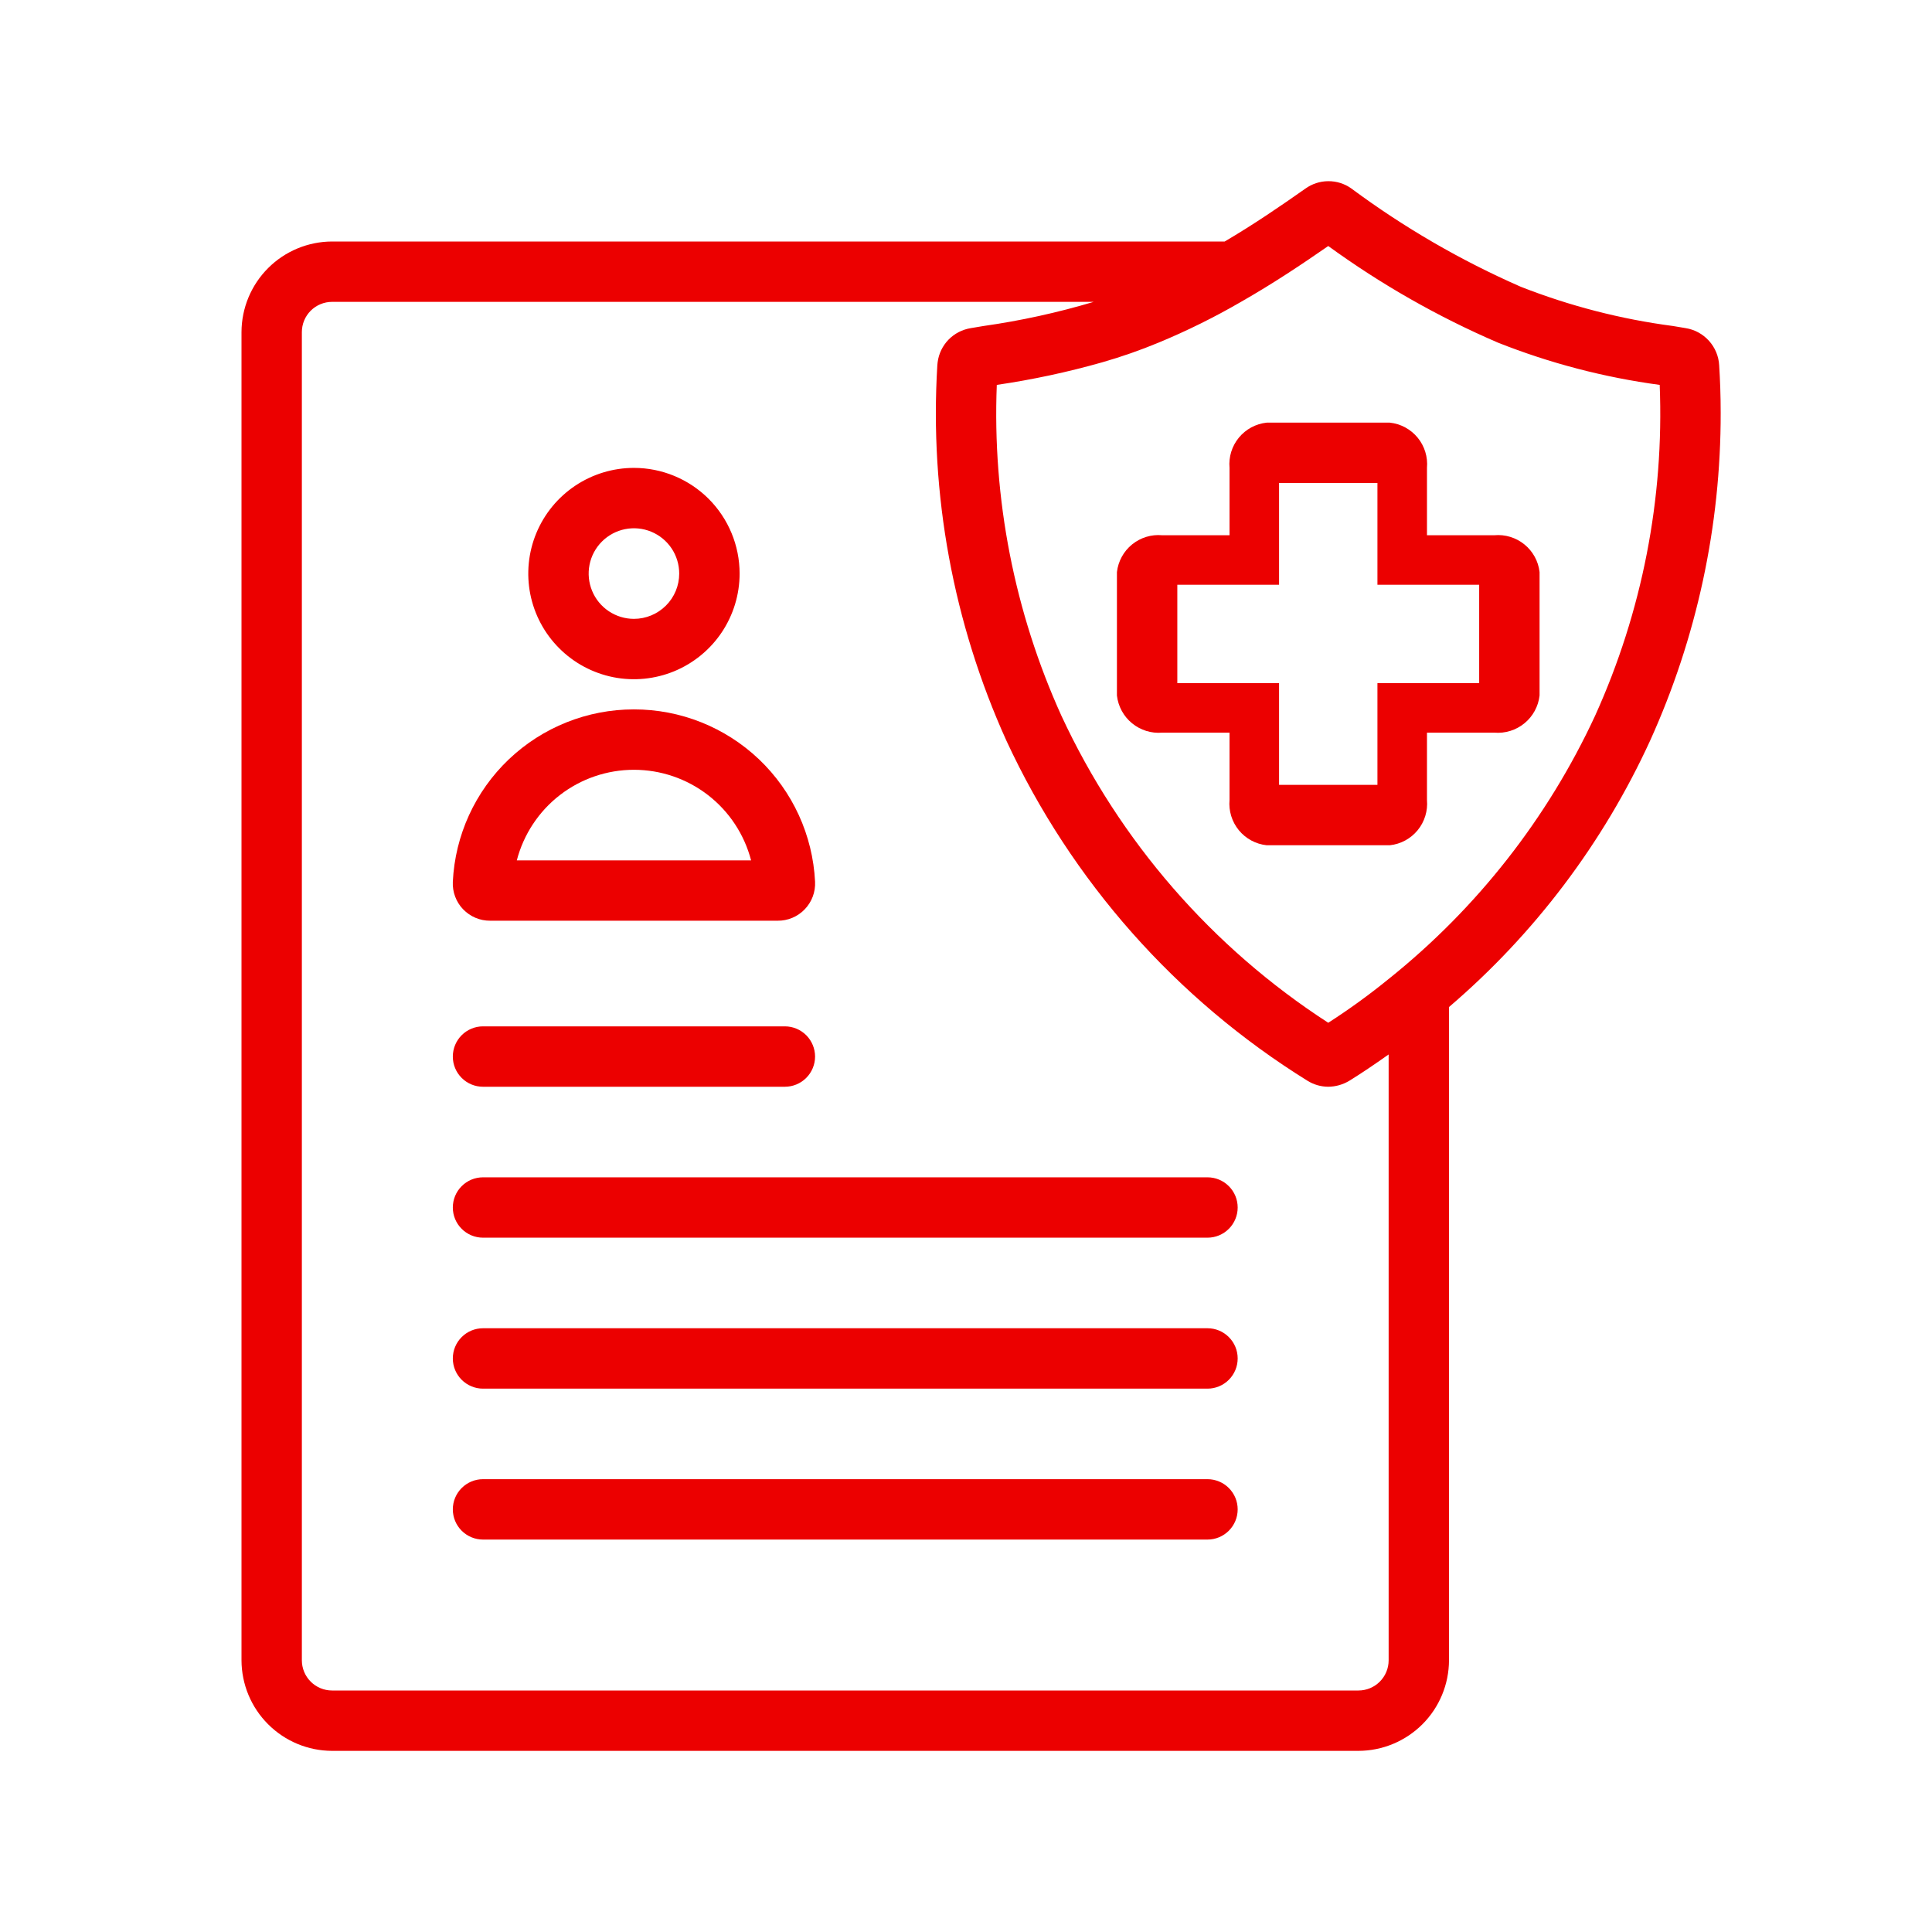 <svg width="50" height="50" viewBox="0 0 50 50" fill="none" xmlns="http://www.w3.org/2000/svg">
<path d="M38.672 13.852H36.93V12.109C36.955 11.827 36.869 11.546 36.689 11.327C36.509 11.108 36.251 10.968 35.969 10.938H32.781C32.499 10.968 32.241 11.108 32.061 11.327C31.881 11.546 31.795 11.827 31.82 12.109V13.852H30.078C29.797 13.826 29.517 13.912 29.298 14.09C29.079 14.268 28.939 14.524 28.906 14.805V18C28.938 18.281 29.078 18.539 29.297 18.718C29.516 18.898 29.796 18.985 30.078 18.961H31.82V20.703C31.795 20.985 31.881 21.266 32.061 21.486C32.241 21.705 32.499 21.845 32.781 21.875H35.969C36.251 21.845 36.509 21.705 36.689 21.486C36.869 21.266 36.955 20.985 36.93 20.703V18.961H38.672C38.954 18.985 39.234 18.898 39.453 18.718C39.672 18.539 39.812 18.281 39.844 18V14.805C39.812 14.524 39.671 14.268 39.452 14.09C39.233 13.912 38.953 13.826 38.672 13.852V13.852ZM38.281 17.68H35.648V20.312H33.102V17.68H30.469V15.133H33.102V12.5H35.648V15.133H38.281V17.68Z" fill="#EC0000"/>
<path d="M16.406 12.109C15.865 12.109 15.337 12.27 14.887 12.57C14.437 12.871 14.087 13.298 13.88 13.797C13.673 14.297 13.619 14.847 13.724 15.377C13.83 15.908 14.09 16.395 14.473 16.777C14.855 17.16 15.342 17.42 15.873 17.526C16.403 17.631 16.953 17.577 17.453 17.37C17.952 17.163 18.379 16.813 18.68 16.363C18.98 15.913 19.141 15.385 19.141 14.844C19.141 14.118 18.852 13.423 18.34 12.91C17.827 12.398 17.131 12.109 16.406 12.109V12.109ZM16.406 16.016C16.174 16.016 15.948 15.947 15.755 15.818C15.562 15.689 15.412 15.506 15.324 15.292C15.235 15.078 15.212 14.842 15.257 14.615C15.302 14.388 15.414 14.179 15.578 14.015C15.742 13.851 15.95 13.74 16.178 13.694C16.405 13.649 16.641 13.672 16.855 13.761C17.069 13.85 17.252 14 17.381 14.193C17.509 14.385 17.578 14.612 17.578 14.844C17.578 15.155 17.455 15.453 17.235 15.672C17.015 15.892 16.717 16.016 16.406 16.016Z" fill="#EC0000"/>
<path d="M11.719 27.344C11.719 27.137 11.801 26.938 11.948 26.791C12.094 26.645 12.293 26.562 12.5 26.562H20.312C20.52 26.562 20.718 26.645 20.865 26.791C21.011 26.938 21.094 27.137 21.094 27.344C21.094 27.551 21.011 27.75 20.865 27.896C20.718 28.043 20.52 28.125 20.312 28.125H12.5C12.293 28.125 12.094 28.043 11.948 27.896C11.801 27.75 11.719 27.551 11.719 27.344Z" fill="#EC0000"/>
<path d="M16.406 18.359C15.201 18.358 14.042 18.821 13.169 19.651C12.296 20.482 11.777 21.617 11.719 22.82C11.713 22.951 11.733 23.082 11.779 23.204C11.825 23.327 11.895 23.439 11.986 23.533C12.077 23.627 12.186 23.702 12.306 23.753C12.427 23.804 12.557 23.829 12.688 23.828H20.125C20.256 23.829 20.386 23.804 20.506 23.753C20.627 23.702 20.736 23.627 20.826 23.533C20.917 23.439 20.988 23.327 21.034 23.204C21.08 23.082 21.1 22.951 21.094 22.82C21.035 21.617 20.516 20.482 19.643 19.651C18.77 18.821 17.611 18.358 16.406 18.359V18.359ZM13.375 22.266C13.55 21.595 13.942 21 14.49 20.576C15.039 20.152 15.713 19.922 16.406 19.922C17.1 19.922 17.774 20.152 18.322 20.576C18.871 21 19.263 21.595 19.438 22.266H13.375Z" fill="#EC0000"/>
<path d="M32.031 39.062C32.031 39.27 31.949 39.468 31.802 39.615C31.656 39.761 31.457 39.844 31.25 39.844H12.5C12.293 39.844 12.094 39.761 11.948 39.615C11.801 39.468 11.719 39.27 11.719 39.062C11.719 38.855 11.801 38.657 11.948 38.51C12.094 38.364 12.293 38.281 12.5 38.281H31.25C31.457 38.281 31.656 38.364 31.802 38.51C31.949 38.657 32.031 38.855 32.031 39.062Z" fill="#EC0000"/>
<path d="M32.031 35.156C32.031 35.364 31.949 35.562 31.802 35.709C31.656 35.855 31.457 35.938 31.25 35.938H12.5C12.293 35.938 12.094 35.855 11.948 35.709C11.801 35.562 11.719 35.364 11.719 35.156C11.719 34.949 11.801 34.75 11.948 34.604C12.094 34.457 12.293 34.375 12.5 34.375H31.25C31.457 34.375 31.656 34.457 31.802 34.604C31.949 34.75 32.031 34.949 32.031 35.156Z" fill="#EC0000"/>
<path d="M32.031 31.25C32.031 31.457 31.949 31.656 31.802 31.802C31.656 31.949 31.457 32.031 31.25 32.031H12.5C12.293 32.031 12.094 31.949 11.948 31.802C11.801 31.656 11.719 31.457 11.719 31.25C11.719 31.043 11.801 30.844 11.948 30.698C12.094 30.551 12.293 30.469 12.5 30.469H31.25C31.457 30.469 31.656 30.551 31.802 30.698C31.949 30.844 32.031 31.043 32.031 31.25Z" fill="#EC0000"/>
<path d="M44.492 9.453C44.479 9.218 44.386 8.995 44.228 8.82C44.07 8.645 43.858 8.529 43.625 8.492L43.297 8.437C41.948 8.26 40.626 7.919 39.359 7.422C37.805 6.741 36.332 5.887 34.969 4.875C34.795 4.752 34.587 4.687 34.374 4.689C34.161 4.69 33.954 4.758 33.781 4.883C33.148 5.328 32.453 5.805 31.695 6.25H8.594C7.973 6.252 7.378 6.499 6.939 6.938C6.499 7.378 6.252 7.973 6.25 8.594V42.969C6.252 43.59 6.499 44.185 6.939 44.624C7.378 45.063 7.973 45.311 8.594 45.312H35.156C35.777 45.311 36.372 45.063 36.812 44.624C37.251 44.185 37.498 43.59 37.5 42.969V26.062C39.713 24.17 41.489 21.819 42.703 19.172C43.912 16.504 44.536 13.608 44.531 10.68C44.531 10.242 44.516 9.828 44.492 9.453ZM35.938 42.969C35.938 43.176 35.855 43.375 35.709 43.521C35.562 43.668 35.364 43.75 35.156 43.75H8.594C8.387 43.75 8.188 43.668 8.041 43.521C7.895 43.375 7.812 43.176 7.812 42.969V8.594C7.812 8.387 7.895 8.188 8.041 8.041C8.188 7.895 8.387 7.812 8.594 7.812H28.305C27.371 8.091 26.418 8.3 25.453 8.437L25.125 8.492C24.906 8.527 24.703 8.631 24.548 8.79C24.393 8.95 24.294 9.155 24.266 9.375C24.266 9.398 24.258 9.43 24.258 9.453C24.055 12.79 24.669 16.126 26.047 19.172C27.73 22.801 30.437 25.859 33.836 27.969C33.998 28.07 34.184 28.124 34.375 28.125C34.568 28.123 34.757 28.069 34.922 27.969C35.227 27.781 35.562 27.555 35.938 27.289V42.969ZM41.281 18.523C40.051 21.177 38.222 23.509 35.938 25.336C35.438 25.743 34.917 26.121 34.375 26.469C31.37 24.524 28.977 21.77 27.469 18.523C26.253 15.838 25.68 12.906 25.797 9.961C26.72 9.826 27.634 9.63 28.531 9.375C29.025 9.233 29.51 9.064 29.984 8.867C30.718 8.563 31.43 8.211 32.117 7.812C32.938 7.344 33.688 6.844 34.375 6.367C35.742 7.36 37.214 8.199 38.766 8.867C40.112 9.401 41.518 9.768 42.953 9.961C43.07 12.906 42.497 15.838 41.281 18.523V18.523Z" fill="#EC0000"/>
</svg>
